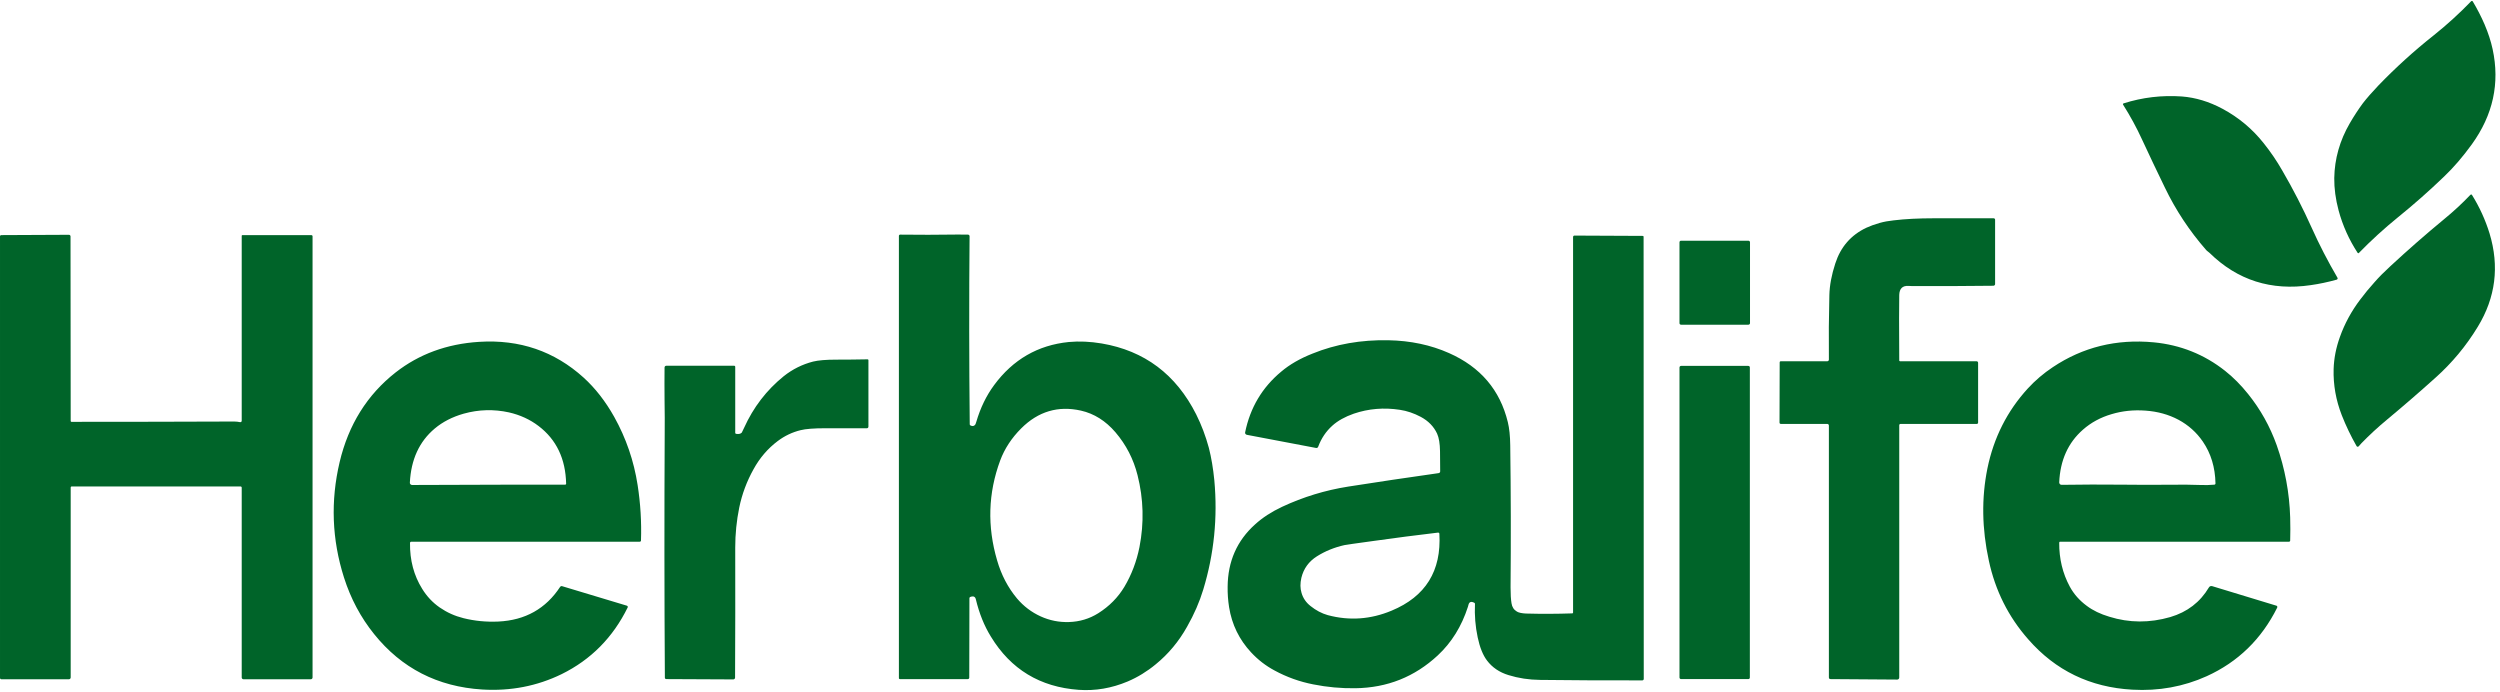 <svg height="692" viewBox=".3 .8 1559.7 430.767" width="2500" xmlns="http://www.w3.org/2000/svg"><g fill="#006429"><path d="m1525.2 110.4q-13.9 13.4-29 25.6-12.8 10.4-24.3 22.2c-.2.2-.5.1-.7-.1q-8.1-12.4-11.9-26.5-2.8-10.5-2.7-20.2.3-18 9.7-34.2 3.9-6.7 8.1-12.4 3.7-4.8 9.7-11.1 16.2-16.8 34.5-31.3 12.4-9.9 23.4-21.3c.3-.3.8-.2 1 .1q4.2 7 7.4 14.4 3.4 8 5 15.4 6.9 31.9-13 59.4-8.4 11.6-17.2 20zm-147.5 46.8q-.6-.4-1.1-1-15.5-17.7-25.7-38.9-7.3-15-14.3-30.1-5-10.9-11.7-21.5c-.3-.3-.1-.8.3-.9q17.6-5.6 36.3-4.3 12.9 1 25.4 7.7 15.1 8.1 25.7 21.5 6.4 8 11.5 16.9 10.2 17.5 18.5 36 6.9 15.4 16 31c.3.5 0 1-.5 1.2q-8.3 2.3-16.1 3.4-37.1 5.5-63.2-20.1-.3-.3-1.1-.9zm95.9 119.6q-.9.9-1.8 2c-.4.4-1 .3-1.3-.2q-5.3-9.3-9.2-19.2-5.5-14.1-5.1-28.8.3-10 3.9-20 4.5-12.6 12.7-23.4 4.2-5.6 8.9-10.8 4-4.6 9.9-10 16.4-15.2 33.6-29.4 8.8-7.2 16.4-15.2c.3-.2.7-.2.9.1q7.1 11.4 11 24.1 9.3 30.8-7.3 58.1-10.9 18-26.6 32-14.9 13.4-30.3 26.2-8.2 6.8-15.7 14.5z"/><path d="m1185.7 225.7h47.8c.5 0 .9.5.9 1v37.2c0 .5-.3.9-.8.9h-47.6c-.4 0-.8.3-.8.8v157.4c0 .8-.6 1.3-1.3 1.3l-41.6-.3c-.6 0-1-.4-1-1v-157.2c0-.6-.5-1-1-1h-28.9c-.5 0-.9-.3-.9-.8l.1-37.6c0-.4.3-.7.7-.7h29c.6 0 1-.5 1-1q-.2-20.5.3-40.2.2-9.1 3.7-19.8 5-15.5 19.4-22.3 3.7-1.7 8.3-3 3.9-1.1 8.7-1.6 10.7-1.3 25.3-1.3h37.1c.5 0 .9.4.9.9v40.2c0 .5-.5 1-1.1 1q-25.1.3-50.6.2l-2.4-.1q-5.5-.3-5.7 5.6-.2 9.2 0 40.9c0 .3.3.5.5.5zm-1140.7 78.1c-.3 0-.6.3-.6.7v118.5c0 .6-.5 1.1-1.1 1.1h-42.2c-.4 0-.8-.4-.8-.8v-275.5c0-.4.3-.8.8-.8l42.2-.2c.6 0 1 .5 1 1l.1 115.2c0 .2.2.5.5.5q51.1 0 101.4-.2 1.9 0 3.8.4c.5.1 1-.3 1-.8v-115.5c0-.2.2-.4.4-.4h43.1c.3 0 .7.3.7.7v275.3c0 .6-.5 1.1-1.1 1.1h-42c-.6 0-1.1-.5-1.1-1.1v-118.4c0-.5-.3-.8-.8-.8zm546.8-157.1q5.9-.1 12.4 0c.6 0 1 .5 1 1q-.5 58.4.1 117.2c0 .4.1.7.4.8q1.6.9 2.7-.1.6-.5 1-2.1 3.8-13 11.1-22.9 17.7-24 46.6-26.9 9.8-.9 20.5.9 40.1 6.8 59 44.3 4.9 9.8 7.9 20.9 2.3 9 3.4 20.2 3.2 34.8-6.9 68.1-3.5 11.6-10.1 23.2-7.7 13.8-19.6 23.5-8.1 6.7-17.5 10.7-15 6.3-30.5 5.2-36.2-2.6-54.8-33.2-6.2-10-9.4-23.3-.6-2.6-3.6-1.4c-.2.1-.4.4-.4.7l-.1 49.6c0 .5-.4.9-.9.9h-42.4c-.3 0-.6-.2-.6-.6v-275.9c0-.4.3-.8.8-.8q8.9 0 17.5.1 4.2 0 12.4-.1zm104.4 123.3q-9.2-10.7-21.5-13.5-21.4-4.8-37.3 11.1-9 9-13.1 20-11.3 30.5-1.9 62.4 3.9 13.5 12.4 23.7 6.2 7.3 14.8 11.2 8.4 3.8 17.6 3.5 10-.3 18.3-5.5 10.3-6.5 16.3-16.5 6.7-11.3 9.4-24.8 4.4-22.6-1.2-44.8-3.8-15.1-13.8-26.8zm84.7 137.4q-11.2-12-13.8-28.3-1-6.4-.9-12.8.2-23.6 17.1-38.8 6.9-6.3 16.9-11 19.7-9.2 41.2-12.6 27.4-4.3 56.4-8.4c.6-.1 1-.5 1-1.1q0-6.6-.1-12.6-.1-7.1-1.8-10.9-3.1-6.7-10.2-10.5-6.4-3.4-13-4.4-15-2.3-28.8 2.4-8.3 2.9-13.4 7.5-5.9 5.3-8.8 13.1c-.2.6-.8.9-1.3.8l-43.2-8.2c-.8-.2-1.2-.8-1.1-1.5q4.7-23.1 22.5-37.9 7.9-6.7 19.6-11.3 21.7-8.8 47.3-8.3 20.7.4 37.8 8 29.4 13 36.7 43.1 1.4 5.7 1.5 14.4.6 44.4.2 88.7 0 6.4.6 9.9.5 3.5 3.4 5.2 1.7 1 5.6 1.2 14.4.4 28.9-.1c.3 0 .5-.2.5-.5v-234.3c0-.5.4-1 1-.9l42.5.2c.3 0 .5.2.5.5l.1 275.9c0 .5-.4.9-.9.9q-32.1.1-63.8-.3-10.4-.1-19.7-3-8.5-2.6-13.4-9.1-3.8-5-5.8-14.4-2.2-10.3-1.7-20.9c0-.3-.1-.6-.4-.7q-3-1.6-3.7 1.4-.3 1-.3 1.1-5.9 18.3-18.8 30.3-21.6 20.1-51.4 20.5-13.3.2-26.3-2.4-12.8-2.5-24.2-8.7-8.2-4.4-14.5-11.2zm37-29q5.1 4.1 10.8 5.7 20.2 5.4 39.8-2.8 31.8-13.2 29.8-48c0-.4-.4-.7-.8-.7q-20.3 2.4-40.2 5.2-16.8 2.3-18.2 2.6-9.4 2.1-17.2 7-7.6 4.8-9.7 13.4-1.2 5.2.1 9.4 1.4 4.9 5.6 8.2zm230.2-226.9c0-.6.4-1 1-1h42c.5 0 1 .4 1 1v50.4c0 .6-.5 1-1 1h-42c-.6 0-1-.4-1-1zm-773.5 227.8q6.8 4.7 14.9 6.7 10.4 2.6 21.7 2.1 25.2-1.2 38.6-21.7c.2-.3.7-.5 1.1-.4l40.5 12.2c.5.2.7.7.5 1.1q-13.8 28.1-41.2 41.6-23 11.2-49.5 9.6-41.8-2.6-67.5-34.6-12.5-15.5-18.8-35.3-11.3-35.6-2.7-72 8.3-35 34.9-55.9 22-17.2 52.1-19.1 37.9-2.4 65.2 22.3 10.9 9.9 19.1 24.5 11.1 19.9 14.6 42.5 2.7 17.4 2.1 34.7c0 .4-.4.7-.8.7h-142.6c-.4 0-.7.4-.7.8q-.2 16.1 7.6 28.6 4.3 7 10.9 11.6zm44-76.6h34.3c.3 0 .6-.2.6-.6q-.5-23.3-17.2-36-8-6.1-18.5-8.5-14.2-3.1-28.2.8-10.6 3-18.1 9.3-14.4 12.1-15.5 33.7c-.1.8.6 1.5 1.4 1.5q30.1-.1 61.2-.2zm947.1 96.5q-18.6-21.1-24.6-49.1-6.5-29.8-.9-57.5 5.9-28.8 25.2-49.9 7-7.6 15.6-13.3 28.1-18.8 63-15.5 25 2.4 44.5 17.8 7.7 6.1 14.4 14.5 11.5 14.3 17.8 31.9 7.7 21.8 8.4 45.1.2 7.4 0 14.4c0 .4-.4.7-.8.7h-142.8c-.3 0-.5.3-.5.6q-.1 15 6.6 27.4 3.8 7 10.6 12 5.7 4.3 14.1 6.8 18.6 5.8 38 .2 15.9-4.7 24.1-18.5c.4-.7 1.2-1 2-.8l40.1 12.2c.5.1.7.7.5 1.2q-14.7 29.5-44 42.8-21.7 9.8-46.4 8.4-39.4-2.2-64.9-31.4zm58.7-96.5q9.4.2 39.8 0 1.3 0 8.8.2 4.5.2 8.8-.2c.4 0 .7-.4.7-.8q-.3-15-7.9-26.1-5.9-8.6-15.2-13.6-9.2-4.9-20.6-5.7-11.1-.8-21.1 2.2-10.3 3-17.9 9.7-13.9 12.2-14.8 32.9c0 .8.7 1.6 1.6 1.5q18.4-.3 37.8-.1zm-909.5-53.3q-.1-9.7 0-19.8c0-.6.5-1.1 1.1-1.1h42.3c.4 0 .7.3.7.7v41.2c0 .3.3.6.6.6q2.4.4 3.5-.8.1-.2 1.4-2.9 8.7-19.3 24.8-32.3 8.2-6.5 18.3-9.1 4.9-1.2 14.3-1.2 9.9 0 19.7-.2c.3 0 .5.2.5.5v41.5c0 .5-.4 1-.9 1h-25.9q-10.8 0-15.5 1.2-7.8 1.9-14.3 6.8-9.3 7-15.1 17.6-6.3 11.3-8.9 23.9-2.5 12.3-2.5 24.9.1 40.9-.1 81.2c0 .6-.5 1.1-1.1 1.1l-41.8-.2c-.5 0-.9-.4-.9-.8q-.5-76.9-.1-154.1.1-6.5-.1-19.7zm633.2-19.8c0-.6.5-1 1-1h41.9c.6 0 1 .4 1 1v193.4c0 .6-.4 1-1 1h-41.9c-.5 0-1-.4-1-1z" fill-rule="evenodd"/></g></svg>